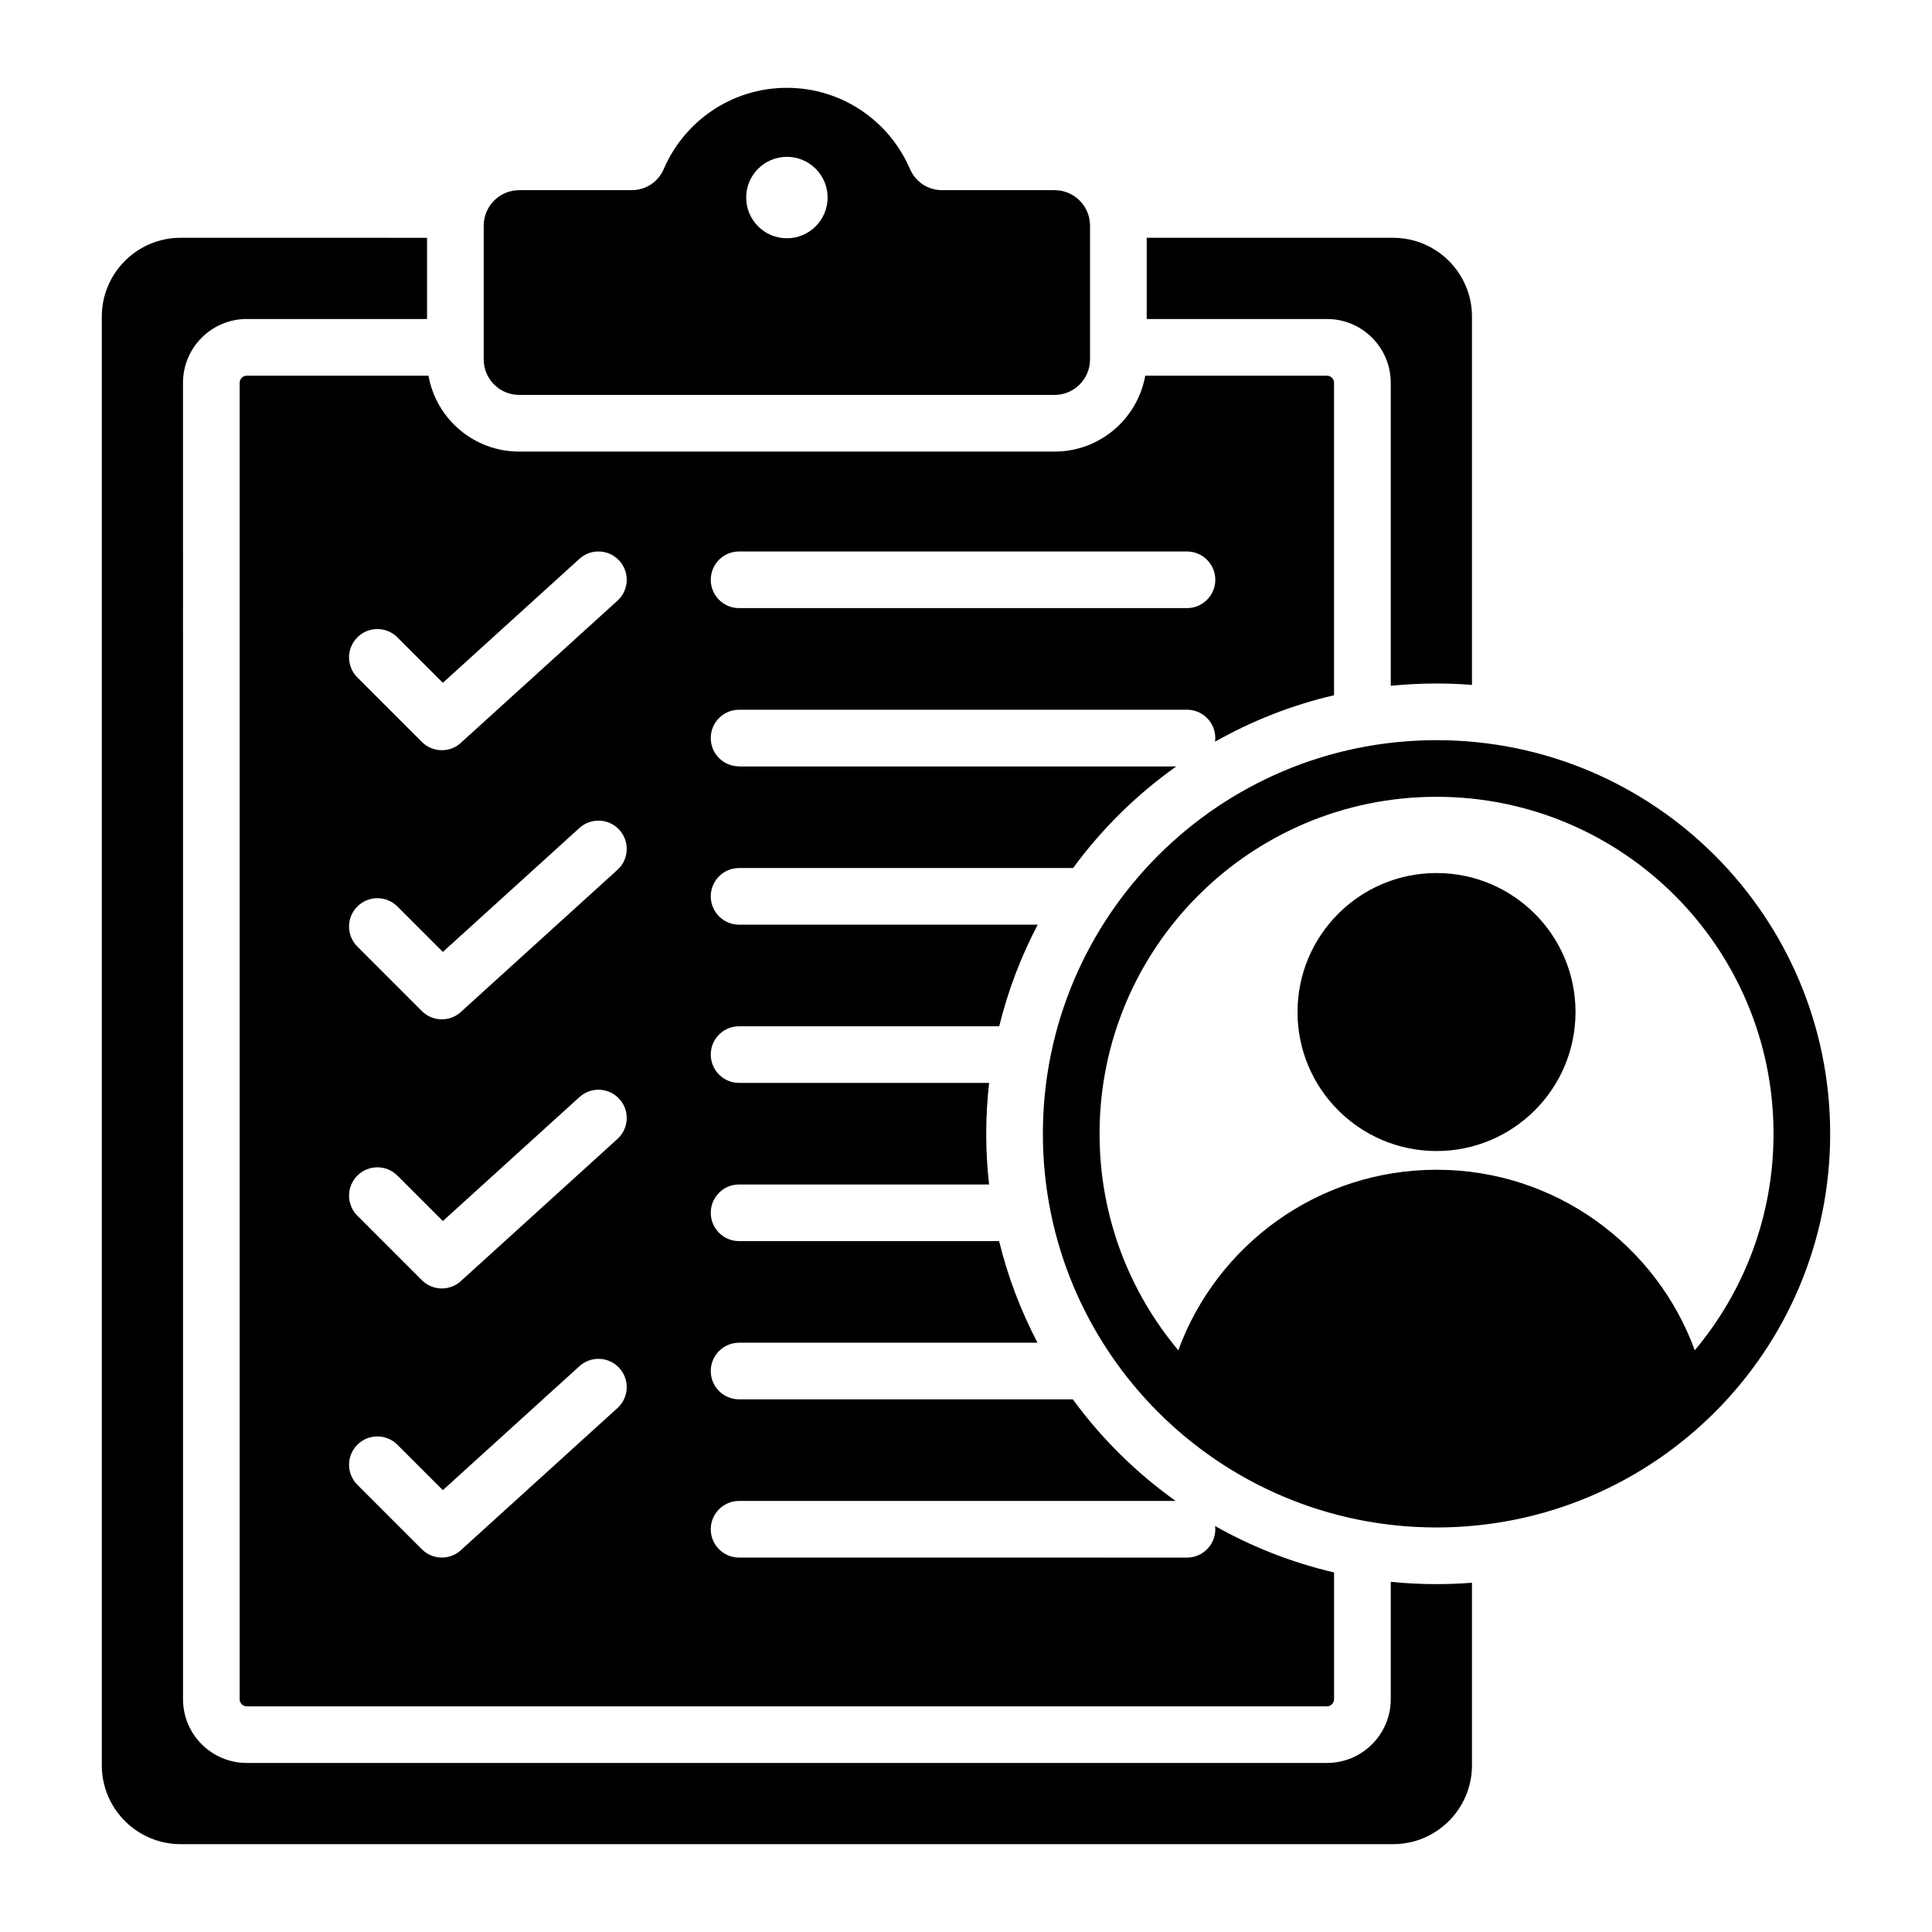 <?xml version="1.0" encoding="UTF-8"?>
<!-- Uploaded to: SVG Find, www.svgrepo.com, Generator: SVG Find Mixer Tools -->
<svg fill="#000000" width="800px" height="800px" version="1.1" viewBox="144 144 512 512" xmlns="http://www.w3.org/2000/svg">
 <path d="m524.7 355.16c49.32 0 89.305 39.984 89.305 89.305 0 21.848-7.848 41.852-20.871 57.371-10.203-27.914-36.988-47.84-68.434-47.84-31.441 0-58.227 19.934-68.434 47.84-13.027-15.52-20.871-35.527-20.871-57.371-0.004-49.32 39.98-89.305 89.305-89.305zm-11.48-148.14c11.492 0 20.867 9.371 20.867 20.867v97.617c-3.098-0.242-6.223-0.367-9.383-0.367-4.098 0-8.145 0.203-12.137 0.609l-0.004-80.316c0-4.656-1.895-8.879-4.953-11.938-3.059-3.059-7.277-4.953-11.938-4.953h-47.781v-21.523l65.328-0.004zm20.863 356.42c-3.098 0.242-6.223 0.367-9.383 0.367-4.098 0-8.145-0.203-12.137-0.609v31.109c0 4.656-1.895 8.879-4.953 11.938-3.059 3.059-7.277 4.953-11.938 4.953l-286.28 0.004c-4.656 0-8.879-1.895-11.938-4.953s-4.953-7.277-4.953-11.938l-0.004-348.88c0-4.656 1.895-8.879 4.953-11.938 3.059-3.059 7.277-4.953 11.938-4.953h47.781v-21.523l-65.32-0.004c-11.492 0-20.867 9.371-20.867 20.867v383.97c0 11.492 9.371 20.867 20.867 20.867h321.37c11.492 0 20.867-9.371 20.867-20.867zm-252.51-369.04h29.746c3.832 0 7.106-2.156 8.617-5.672 5.438-12.621 17.98-21.453 32.594-21.453 14.609 0 27.16 8.836 32.594 21.453 1.516 3.516 4.785 5.672 8.617 5.672h29.746c5.168 0 9.383 4.215 9.383 9.383v35.488c0 5.168-4.215 9.383-9.383 9.383h-141.91c-5.168 0-9.383-4.215-9.383-9.383v-35.488c0-5.168 4.215-9.383 9.383-9.383zm70.961-8.836c5.961 0 10.789 4.832 10.789 10.789s-4.832 10.789-10.789 10.789c-5.961 0-10.789-4.832-10.789-10.789s4.828-10.789 10.789-10.789zm-113.83 137.96c-2.934-2.934-2.934-7.684 0-10.617 2.934-2.934 7.684-2.934 10.617 0l12.039 12.039 36.195-32.848c3.059-2.785 7.797-2.562 10.586 0.5 2.785 3.059 2.562 7.797-0.5 10.586l-41.191 37.383-0.043 0.043c-2.934 2.934-7.684 2.934-10.617 0zm0 213.96c-2.934-2.934-2.934-7.684 0-10.617 2.934-2.934 7.684-2.934 10.617 0l12.039 12.039 36.195-32.848c3.059-2.785 7.797-2.562 10.586 0.5 2.785 3.059 2.562 7.797-0.5 10.586l-41.191 37.383-0.043 0.043c-2.934 2.934-7.684 2.934-10.617 0zm0-71.316c-2.934-2.934-2.934-7.684 0-10.617 2.934-2.934 7.684-2.934 10.617 0l12.039 12.039 36.195-32.848c3.059-2.785 7.797-2.562 10.586 0.5 2.785 3.059 2.562 7.797-0.5 10.586l-41.191 37.383-0.043 0.043c-2.934 2.934-7.684 2.934-10.617 0zm0-71.32c-2.934-2.934-2.934-7.684 0-10.617 2.934-2.934 7.684-2.934 10.617 0l12.039 12.039 36.195-32.848c3.059-2.785 7.797-2.562 10.586 0.5 2.785 3.059 2.562 7.797-0.5 10.586l-41.191 37.383-0.043 0.043c-2.934 2.934-7.684 2.934-10.617 0zm101.16-47.754c-4.144 0-7.504-3.359-7.504-7.504 0-4.144 3.359-7.504 7.504-7.504l118.7-0.004c4.144 0 7.504 3.359 7.504 7.504 0 0.324-0.02 0.652-0.062 0.965 9.742-5.512 20.336-9.699 31.531-12.305v-82.812c0-0.516-0.211-0.98-0.555-1.324-0.34-0.34-0.809-0.555-1.324-0.555h-48.156c-2.027 11.418-12.027 20.121-24.02 20.121h-141.91c-11.996 0-21.996-8.695-24.02-20.121h-48.16c-0.516 0-0.98 0.211-1.324 0.555-0.34 0.34-0.555 0.809-0.555 1.324v348.88c0 0.516 0.211 0.98 0.555 1.324 0.34 0.34 0.809 0.555 1.324 0.555h286.27c0.516 0 0.98-0.211 1.324-0.555 0.34-0.34 0.555-0.809 0.555-1.324v-33.602c-11.195-2.609-21.777-6.789-31.52-12.297 0.031 0.277 0.047 0.566 0.047 0.855 0 4.144-3.359 7.504-7.504 7.504l-118.7-0.004c-4.144 0-7.504-3.359-7.504-7.504s3.359-7.504 7.504-7.504h115.7c-10.465-7.453-19.676-16.551-27.254-26.922h-88.445c-4.144 0-7.504-3.359-7.504-7.504s3.359-7.504 7.504-7.504h79.086c-4.418-8.43-7.863-17.453-10.176-26.922l-68.91-0.004c-4.144 0-7.504-3.359-7.504-7.504 0-4.144 3.359-7.504 7.504-7.504h66.25c-0.492-4.402-0.754-8.875-0.754-13.41 0-4.57 0.262-9.078 0.766-13.512h-66.262c-4.144 0-7.504-3.359-7.504-7.504s3.359-7.504 7.504-7.504h68.938c2.324-9.469 5.773-18.492 10.207-26.922l-79.145-0.004c-4.144 0-7.504-3.359-7.504-7.504 0-4.144 3.359-7.504 7.504-7.504h88.523c7.598-10.375 16.832-19.477 27.328-26.922h-115.85zm0-41.938h118.7c4.144 0 7.504-3.359 7.504-7.504 0-4.144-3.359-7.504-7.504-7.504l-118.7-0.004c-4.144 0-7.504 3.359-7.504 7.504-0.008 4.144 3.356 7.508 7.504 7.508zm184.83 70.207c-20.34 0-36.836 16.488-36.836 36.836 0 20.34 16.488 36.836 36.836 36.836 20.34 0 36.836-16.488 36.836-36.836-0.004-20.348-16.492-36.836-36.836-36.836zm0-35.211c-57.617 0-104.32 46.707-104.32 104.32 0 57.617 46.707 104.32 104.32 104.32 57.617 0 104.32-46.707 104.32-104.32 0-57.609-46.707-104.32-104.32-104.32z" fill-rule="evenodd"/>
</svg>